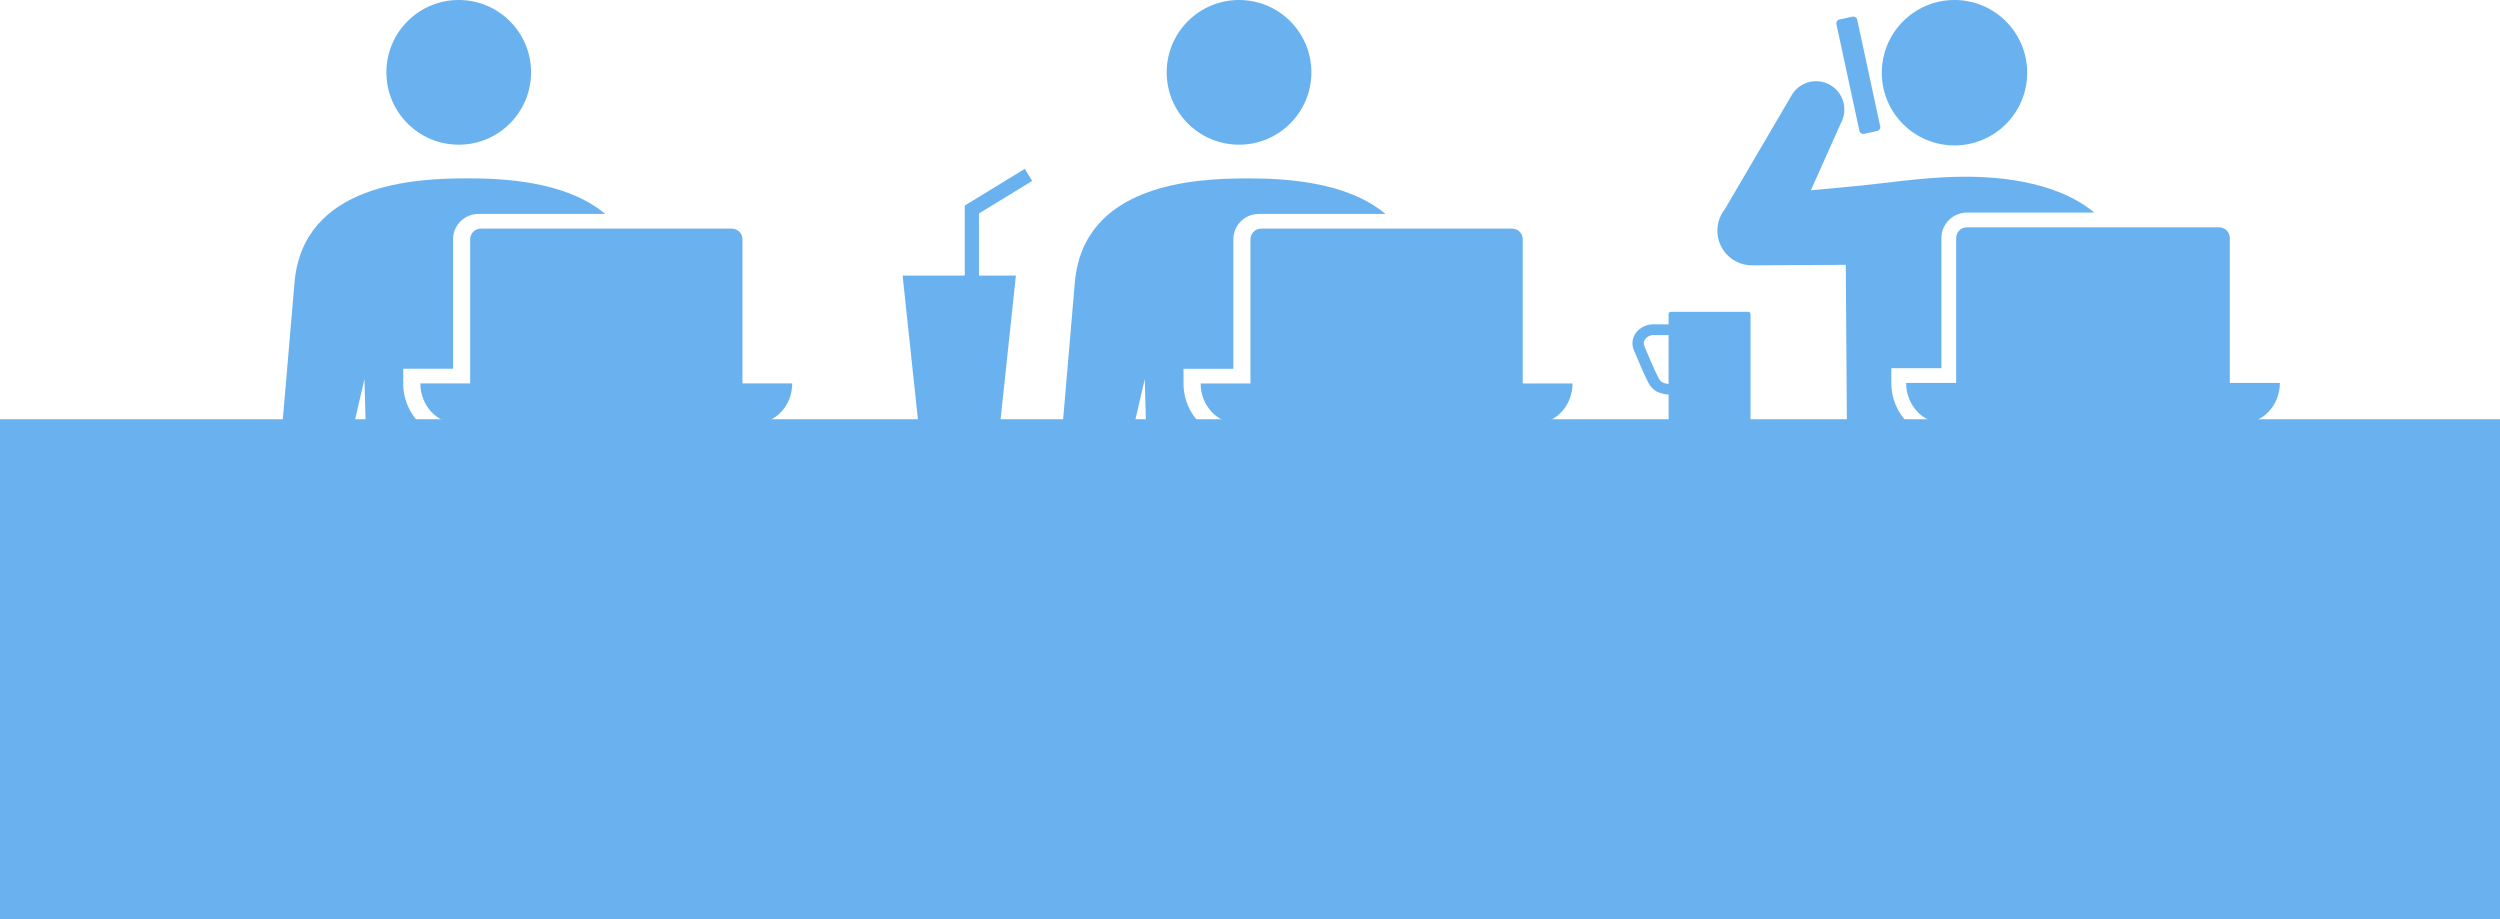 <?xml version="1.0" encoding="UTF-8"?><svg id="_レイヤー_2" xmlns="http://www.w3.org/2000/svg" xmlns:xlink="http://www.w3.org/1999/xlink" viewBox="0 0 650 239"><defs><style>.cls-1{fill:none;}.cls-2{clip-path:url(#clippath-1);}.cls-3{fill:#6ab2ef;}.cls-4{clip-path:url(#clippath);}</style><clipPath id="clippath"><rect class="cls-1" x="224.44" width="206.48" height="126.67"/></clipPath><clipPath id="clippath-1"><rect class="cls-1" x="424.44" width="191.12" height="126.67"/></clipPath></defs><g id="_レイヤー_1-2"><g id="_グループ_1094"><rect id="_長方形_918" class="cls-3" y="109" width="650" height="130"/><g id="_グループ_1080"><g class="cls-4"><g id="_グループ_1077"><path id="_パス_18908" class="cls-3" d="M408.86,99.7h0c0,5.75-4.32,10.41-9.65,10.41h-77.39c-5.33,0-9.65-4.66-9.65-10.41h96.69Z"/><path id="_パス_18909" class="cls-3" d="M303.34,18.81c0,10.39,8.42,18.81,18.81,18.81,10.39,0,18.81-8.42,18.81-18.81C340.96,8.42,332.54,0,322.15,0c0,0,0,0,0,0-10.39,0-18.81,8.42-18.81,18.81"/><path id="_パス_18910" class="cls-3" d="M307.72,99.7v-3.82h12.95v-33.65c0-3.64,2.96-6.6,6.6-6.6h32.96c-10.27-8.63-26.82-9.25-35.95-9.25-13.35,0-42.62,1.31-44.83,27.13l-3.13,36.6h18.64l2.68-11.53.31,11.53h14.08c-2.78-2.75-4.33-6.5-4.32-10.41"/><path id="_パス_18911" class="cls-3" d="M260.04,110.11h-21.27l-4.09-38.45h29.45l-4.09,38.45Z"/><path id="_パス_18912" class="cls-3" d="M254.52,84.74h-3.68v-31.3l15.61-9.54,1.92,3.14-13.84,8.46v29.24Z"/><path id="_パス_18913" class="cls-3" d="M393.13,59.44h-65.23c-1.53,0-2.78,1.24-2.78,2.77h0v44.42c0,1.53,1.24,2.78,2.78,2.78h65.24c1.53,0,2.78-1.24,2.78-2.78h0v-44.42c0-1.53-1.24-2.77-2.78-2.77h0"/></g></g><g id="_グループ_1079"><path id="_パス_18914" class="cls-3" d="M205.98,99.69h0c0,5.75-4.32,10.41-9.65,10.41h-77.39c-5.33,0-9.65-4.66-9.65-10.41h96.69Z"/><path id="_パス_18915" class="cls-3" d="M100.46,18.81c0,10.39,8.42,18.81,18.81,18.81,10.39,0,18.81-8.42,18.81-18.81C138.08,8.42,129.66,0,119.27,0c0,0,0,0,0,0-10.39,0-18.81,8.42-18.81,18.81"/><path id="_パス_18916" class="cls-3" d="M104.84,99.69v-3.82h12.95v-33.65c0-3.64,2.96-6.6,6.6-6.6h32.96c-10.27-8.63-26.82-9.25-35.95-9.25-13.35,0-42.62,1.31-44.83,27.13l-3.13,36.6h18.64l2.68-11.53.31,11.53h14.08c-2.78-2.75-4.33-6.5-4.32-10.41"/><path id="_パス_18919" class="cls-3" d="M190.25,59.44h-65.23c-1.53,0-2.78,1.24-2.78,2.77h0v44.42c0,1.53,1.24,2.78,2.78,2.78h65.24c1.53,0,2.78-1.24,2.78-2.78h0v-44.42c0-1.53-1.24-2.77-2.78-2.77h0"/></g><g id="_グループ_1078"><g class="cls-2"><g id="_グループ_237"><path id="_パス_542" class="cls-3" d="M508.39,45.97c-9.6.29-17.94,1.63-24.95,2.32l-12.62,1.19,7.83-17.51c1.93-3.57.6-8.04-2.97-9.97-3.54-1.92-7.97-.63-9.93,2.89l-17.3,29.51c-3.08,3.91-2.41,9.58,1.5,12.66,1.71,1.35,3.86,2.03,6.03,1.93l23.92-.13.29,41.17h15.89c-2.79-2.76-4.36-6.53-4.34-10.46v-3.84h13.02v-33.82c0-3.66,2.97-6.63,6.63-6.63h33.12c-10.33-8.67-26.96-9.57-36.13-9.29"/><path id="_パス_543" class="cls-3" d="M489.26,18.9c0,10.44,8.46,18.91,18.9,18.91,10.44,0,18.91-8.46,18.91-18.9,0-10.44-8.46-18.91-18.9-18.91,0,0,0,0,0,0-10.44,0-18.9,8.46-18.9,18.9"/><rect id="_長方形_344" class="cls-3" x="425.44" y="115.15" width="190.12" height="11.53"/><path id="_パス_544" class="cls-3" d="M592.77,99.56h0c0,5.78-4.34,10.46-9.7,10.46h-77.78c-5.36,0-9.7-4.69-9.7-10.46h97.18Z"/><path id="_パス_545" class="cls-3" d="M576.96,59.1h-65.57c-1.54,0-2.79,1.25-2.79,2.79v44.64c0,1.54,1.25,2.79,2.79,2.79h65.57c1.54,0,2.79-1.25,2.79-2.79h0v-44.64c0-1.54-1.25-2.79-2.79-2.79"/><path id="_パス_546" class="cls-3" d="M488.87,32.92c.08.55-.3,1.07-.86,1.15l-3.3.71c-.54.15-1.1-.16-1.25-.7l-6.01-27.88c-.08-.55.3-1.07.86-1.15l3.3-.71c.54-.15,1.1.16,1.25.7l6.01,27.89Z"/><path id="_パス_547" class="cls-3" d="M454.54,81.07h-20.12c-.33,0-.59.26-.59.59v2.66h-3.84c-1.81-.05-3.53.77-4.64,2.2-.95,1.26-1.18,2.93-.59,4.4.87,2.17,2.99,7.03,3.61,8.19l.1.2c.76,1.47,1.87,3.02,5.37,3.3v6.85c0,.33.26.59.59.59h20.12c.33,0,.59-.27.59-.59v-27.81c0-.33-.27-.59-.59-.59h0M431.13,98.1c-.04-.08-.08-.15-.12-.22-.56-1.05-2.68-5.89-3.49-7.92-.25-.62-.15-1.32.26-1.84.53-.67,1.35-1.04,2.2-1.01h3.85v12.73c-1.91-.21-2.3-.95-2.7-1.73"/></g></g></g></g></g></g></svg>